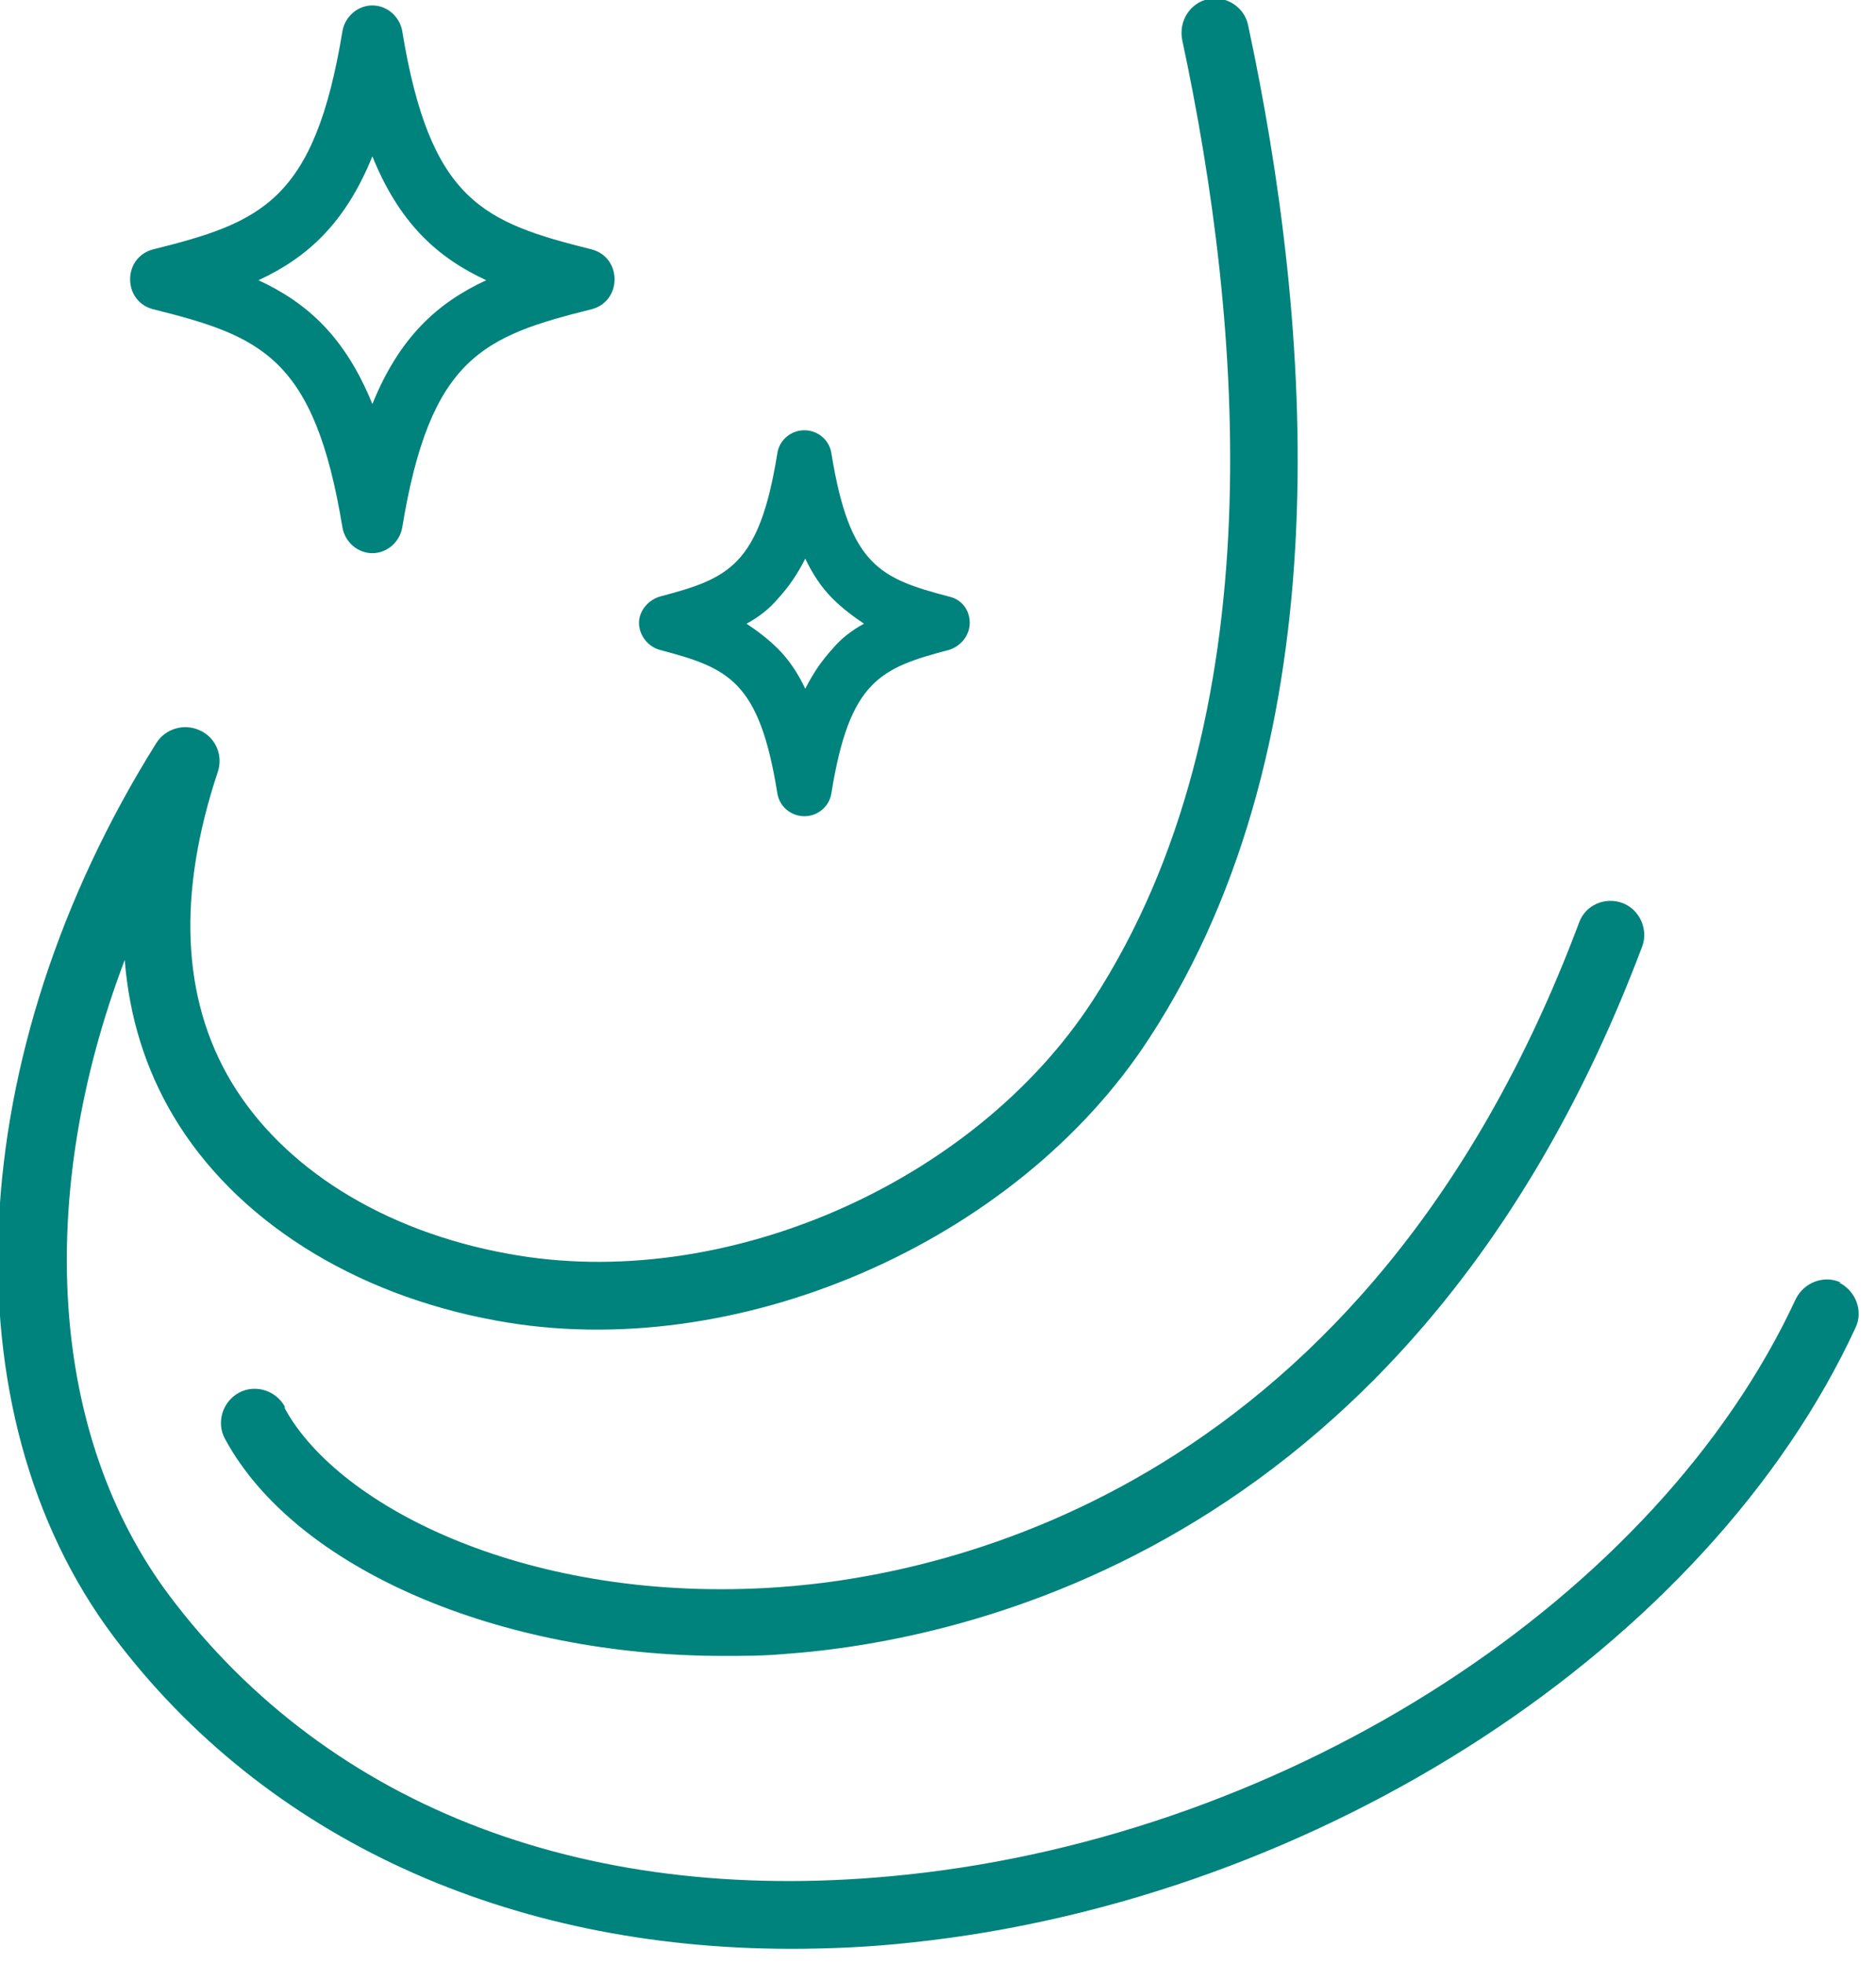 <svg width="64" height="67" viewBox="0 0 64 67" fill="none" xmlns="http://www.w3.org/2000/svg">
<g id="_&#227;&#131;&#172;&#227;&#130;&#164;&#227;&#131;&#164;&#227;&#131;&#188;_1" clip-path="url(#clip0_1070_36874)">
<path id="Vector" d="M62.807 43.752C62.221 43.475 61.543 43.752 61.265 44.307C56.548 54.483 44.091 62.561 30.925 63.948C20.195 65.089 11.284 61.728 5.796 54.452C1.665 48.963 1.202 40.792 4.255 32.745C4.409 34.688 4.964 36.476 5.92 38.079C8.016 41.594 12.024 44.153 16.927 45.047C25.098 46.558 34.687 42.396 39.219 35.397C45.91 25.129 44.739 10.946 42.58 0.863C42.457 0.247 41.84 -0.154 41.224 -0.031C40.607 0.093 40.206 0.709 40.33 1.357C42.395 11.008 43.536 24.512 37.277 34.133C33.207 40.392 24.635 44.123 17.328 42.766C13.073 41.995 9.65 39.837 7.893 36.907C6.197 34.071 6.043 30.494 7.43 26.332C7.615 25.777 7.369 25.16 6.814 24.913C6.29 24.667 5.642 24.852 5.334 25.345C-1.295 35.921 -1.881 48.162 3.885 55.839C9.065 62.715 17.328 66.477 26.979 66.477C28.335 66.477 29.723 66.415 31.11 66.261C45.047 64.781 58.275 56.148 63.3 45.294C63.578 44.708 63.3 44.03 62.745 43.752H62.807Z" fill="#00837C"/>
<path id="Vector_2" d="M9.713 47.977C9.405 47.422 8.696 47.206 8.141 47.514C7.586 47.822 7.37 48.532 7.678 49.087C10.083 53.526 17.052 56.486 24.667 56.486C25.346 56.486 26.024 56.486 26.702 56.425C32.962 55.993 48.317 52.756 56.025 32.282C56.241 31.697 55.932 31.018 55.347 30.802C54.761 30.587 54.082 30.864 53.867 31.481C46.652 50.721 32.376 53.742 26.548 54.143C18.1 54.729 11.563 51.43 9.713 48.038V47.977Z" fill="#00837C"/>
<path id="Vector_3" d="M5.21 10.545C8.91 11.47 10.729 12.179 11.685 18.007C11.778 18.5 12.21 18.87 12.703 18.87C13.196 18.87 13.628 18.5 13.72 18.007C14.676 12.179 16.495 11.47 20.195 10.545C20.658 10.422 20.966 10.021 20.966 9.528C20.966 9.034 20.658 8.634 20.195 8.51C16.495 7.585 14.676 6.876 13.72 1.049C13.628 0.555 13.196 0.185 12.703 0.185C12.21 0.185 11.778 0.555 11.685 1.049C10.729 6.876 8.91 7.585 5.21 8.51C4.748 8.634 4.439 9.034 4.439 9.528C4.439 10.021 4.748 10.422 5.21 10.545ZM12.703 5.334C13.628 7.616 14.923 8.788 16.588 9.559C14.923 10.329 13.628 11.501 12.703 13.783C11.778 11.501 10.483 10.329 8.818 9.559C10.483 8.788 11.778 7.616 12.703 5.334Z" fill="#00837C"/>
<path id="Vector_4" d="M22.508 22.169C24.851 22.786 25.9 23.218 26.516 27.041C26.578 27.503 26.979 27.843 27.441 27.843C27.904 27.843 28.305 27.503 28.366 27.041C28.983 23.218 30.031 22.786 32.375 22.169C32.776 22.046 33.084 21.676 33.084 21.244C33.084 20.812 32.806 20.442 32.375 20.35C30.031 19.733 28.983 19.302 28.366 15.478C28.305 15.016 27.904 14.677 27.441 14.677C26.979 14.677 26.578 15.016 26.516 15.478C25.9 19.302 24.851 19.733 22.508 20.35C22.107 20.473 21.799 20.843 21.799 21.244C21.799 21.645 22.076 22.046 22.508 22.169ZM26.547 20.412C26.886 20.042 27.195 19.61 27.472 19.055C27.719 19.579 28.027 20.042 28.397 20.412C28.736 20.751 29.106 21.028 29.476 21.275C29.076 21.491 28.706 21.768 28.397 22.138C28.058 22.508 27.75 22.94 27.472 23.495C27.226 22.971 26.917 22.508 26.547 22.138C26.208 21.799 25.838 21.522 25.468 21.275C25.869 21.059 26.239 20.782 26.547 20.412Z" fill="#00837C"/>
</g>
<defs>
<clipPath id="clip0_1070_36874">
<rect width="63.486" height="66.477" fill="white"/>
</clipPath>
</defs>
</svg>
